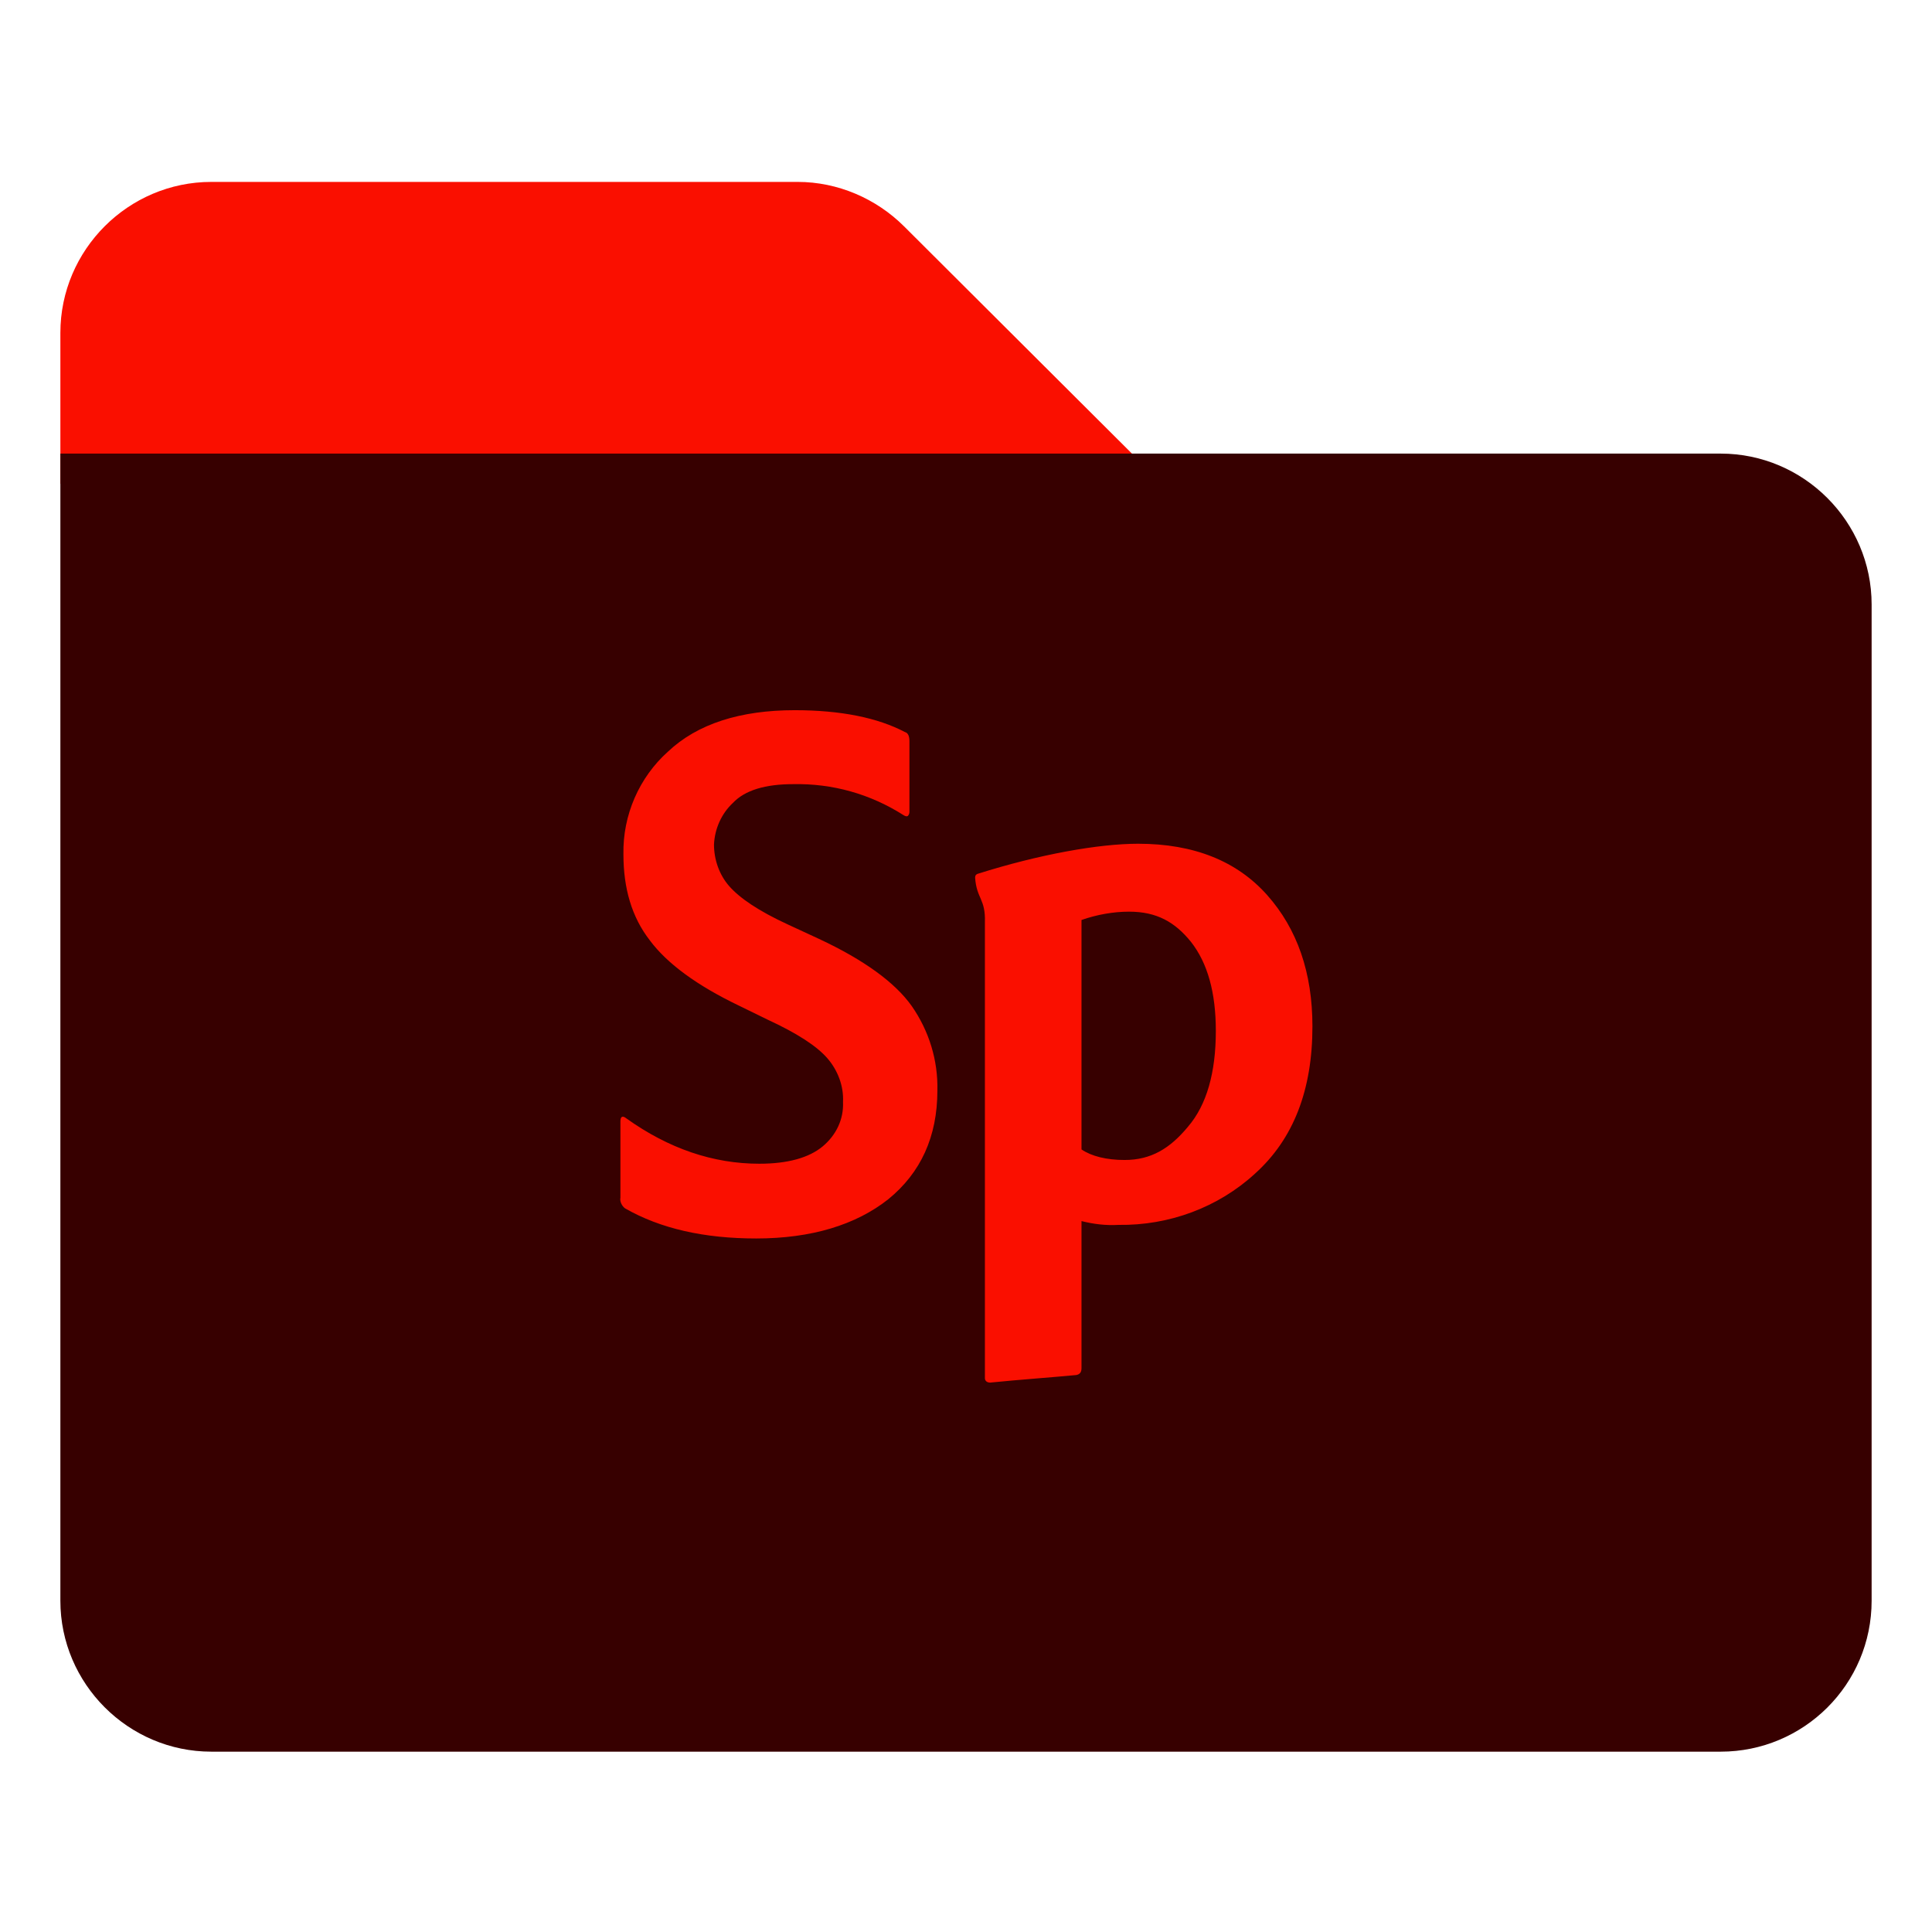 <svg width="32" height="32" viewBox="0 0 32 32" fill="none" xmlns="http://www.w3.org/2000/svg">
<path d="M13.213 3.013H3.5C2.125 3.013 1 4.138 1 5.513V8.013H19.25L14.975 3.75C14.512 3.288 13.875 3.013 13.213 3.013Z" fill="#FA0F00"/>
<path d="M28.5 29.013H3.5C2.125 29.013 1 27.888 1 26.513V7.513H28.5C29.875 7.513 31 8.638 31 10.013V26.513C31 27.9 29.875 29.013 28.5 29.013Z" fill="#370000"/>
<path d="M12.526 20.513C11.663 20.513 10.938 20.35 10.351 20.013C10.301 19.975 10.263 19.9 10.276 19.838V18.575C10.276 18.488 10.313 18.475 10.376 18.525C11.076 19.025 11.813 19.275 12.576 19.275C13.051 19.275 13.401 19.175 13.626 18.988C13.851 18.8 13.976 18.538 13.963 18.25C13.976 17.988 13.876 17.725 13.701 17.525C13.526 17.325 13.201 17.113 12.713 16.888L12.226 16.65C11.551 16.325 11.051 15.963 10.763 15.575C10.463 15.188 10.326 14.713 10.326 14.15C10.313 13.5 10.588 12.875 11.063 12.45C11.551 11.988 12.263 11.763 13.163 11.763C13.926 11.763 14.538 11.888 14.988 12.125C15.038 12.138 15.063 12.188 15.063 12.275V13.45C15.063 13.475 15.051 13.5 15.038 13.513C15.026 13.525 15.001 13.525 14.963 13.5C14.413 13.15 13.788 12.975 13.138 12.988C12.676 12.988 12.338 13.088 12.138 13.3C11.951 13.475 11.838 13.725 11.826 13.988C11.826 14.238 11.913 14.488 12.076 14.675C12.251 14.875 12.563 15.088 13.051 15.313L13.563 15.55C14.313 15.9 14.826 16.275 15.101 16.663C15.388 17.075 15.538 17.563 15.526 18.063C15.526 18.825 15.251 19.425 14.713 19.863C14.176 20.288 13.438 20.513 12.526 20.513ZM18.851 13.975C19.776 13.975 20.488 14.263 20.988 14.825C21.488 15.388 21.738 16.113 21.738 17C21.738 18.05 21.426 18.863 20.788 19.438C20.176 20 19.363 20.3 18.526 20.288C18.313 20.3 18.113 20.275 17.913 20.225V22.663C17.913 22.725 17.888 22.763 17.826 22.775C17.426 22.813 16.901 22.85 16.401 22.9C16.351 22.9 16.313 22.875 16.313 22.825V22.813V15.275C16.326 14.888 16.176 14.888 16.151 14.538C16.151 14.5 16.163 14.488 16.188 14.475C17.213 14.15 18.201 13.975 18.851 13.975ZM18.701 15.1C18.438 15.1 18.163 15.15 17.913 15.238V19.038C18.076 19.15 18.326 19.213 18.626 19.213C19.063 19.213 19.376 19.025 19.676 18.663C19.988 18.3 20.138 17.763 20.138 17.075C20.138 16.438 20.001 15.95 19.726 15.6C19.463 15.275 19.163 15.1 18.701 15.1Z" fill="#FA0F00"/>
</svg>
